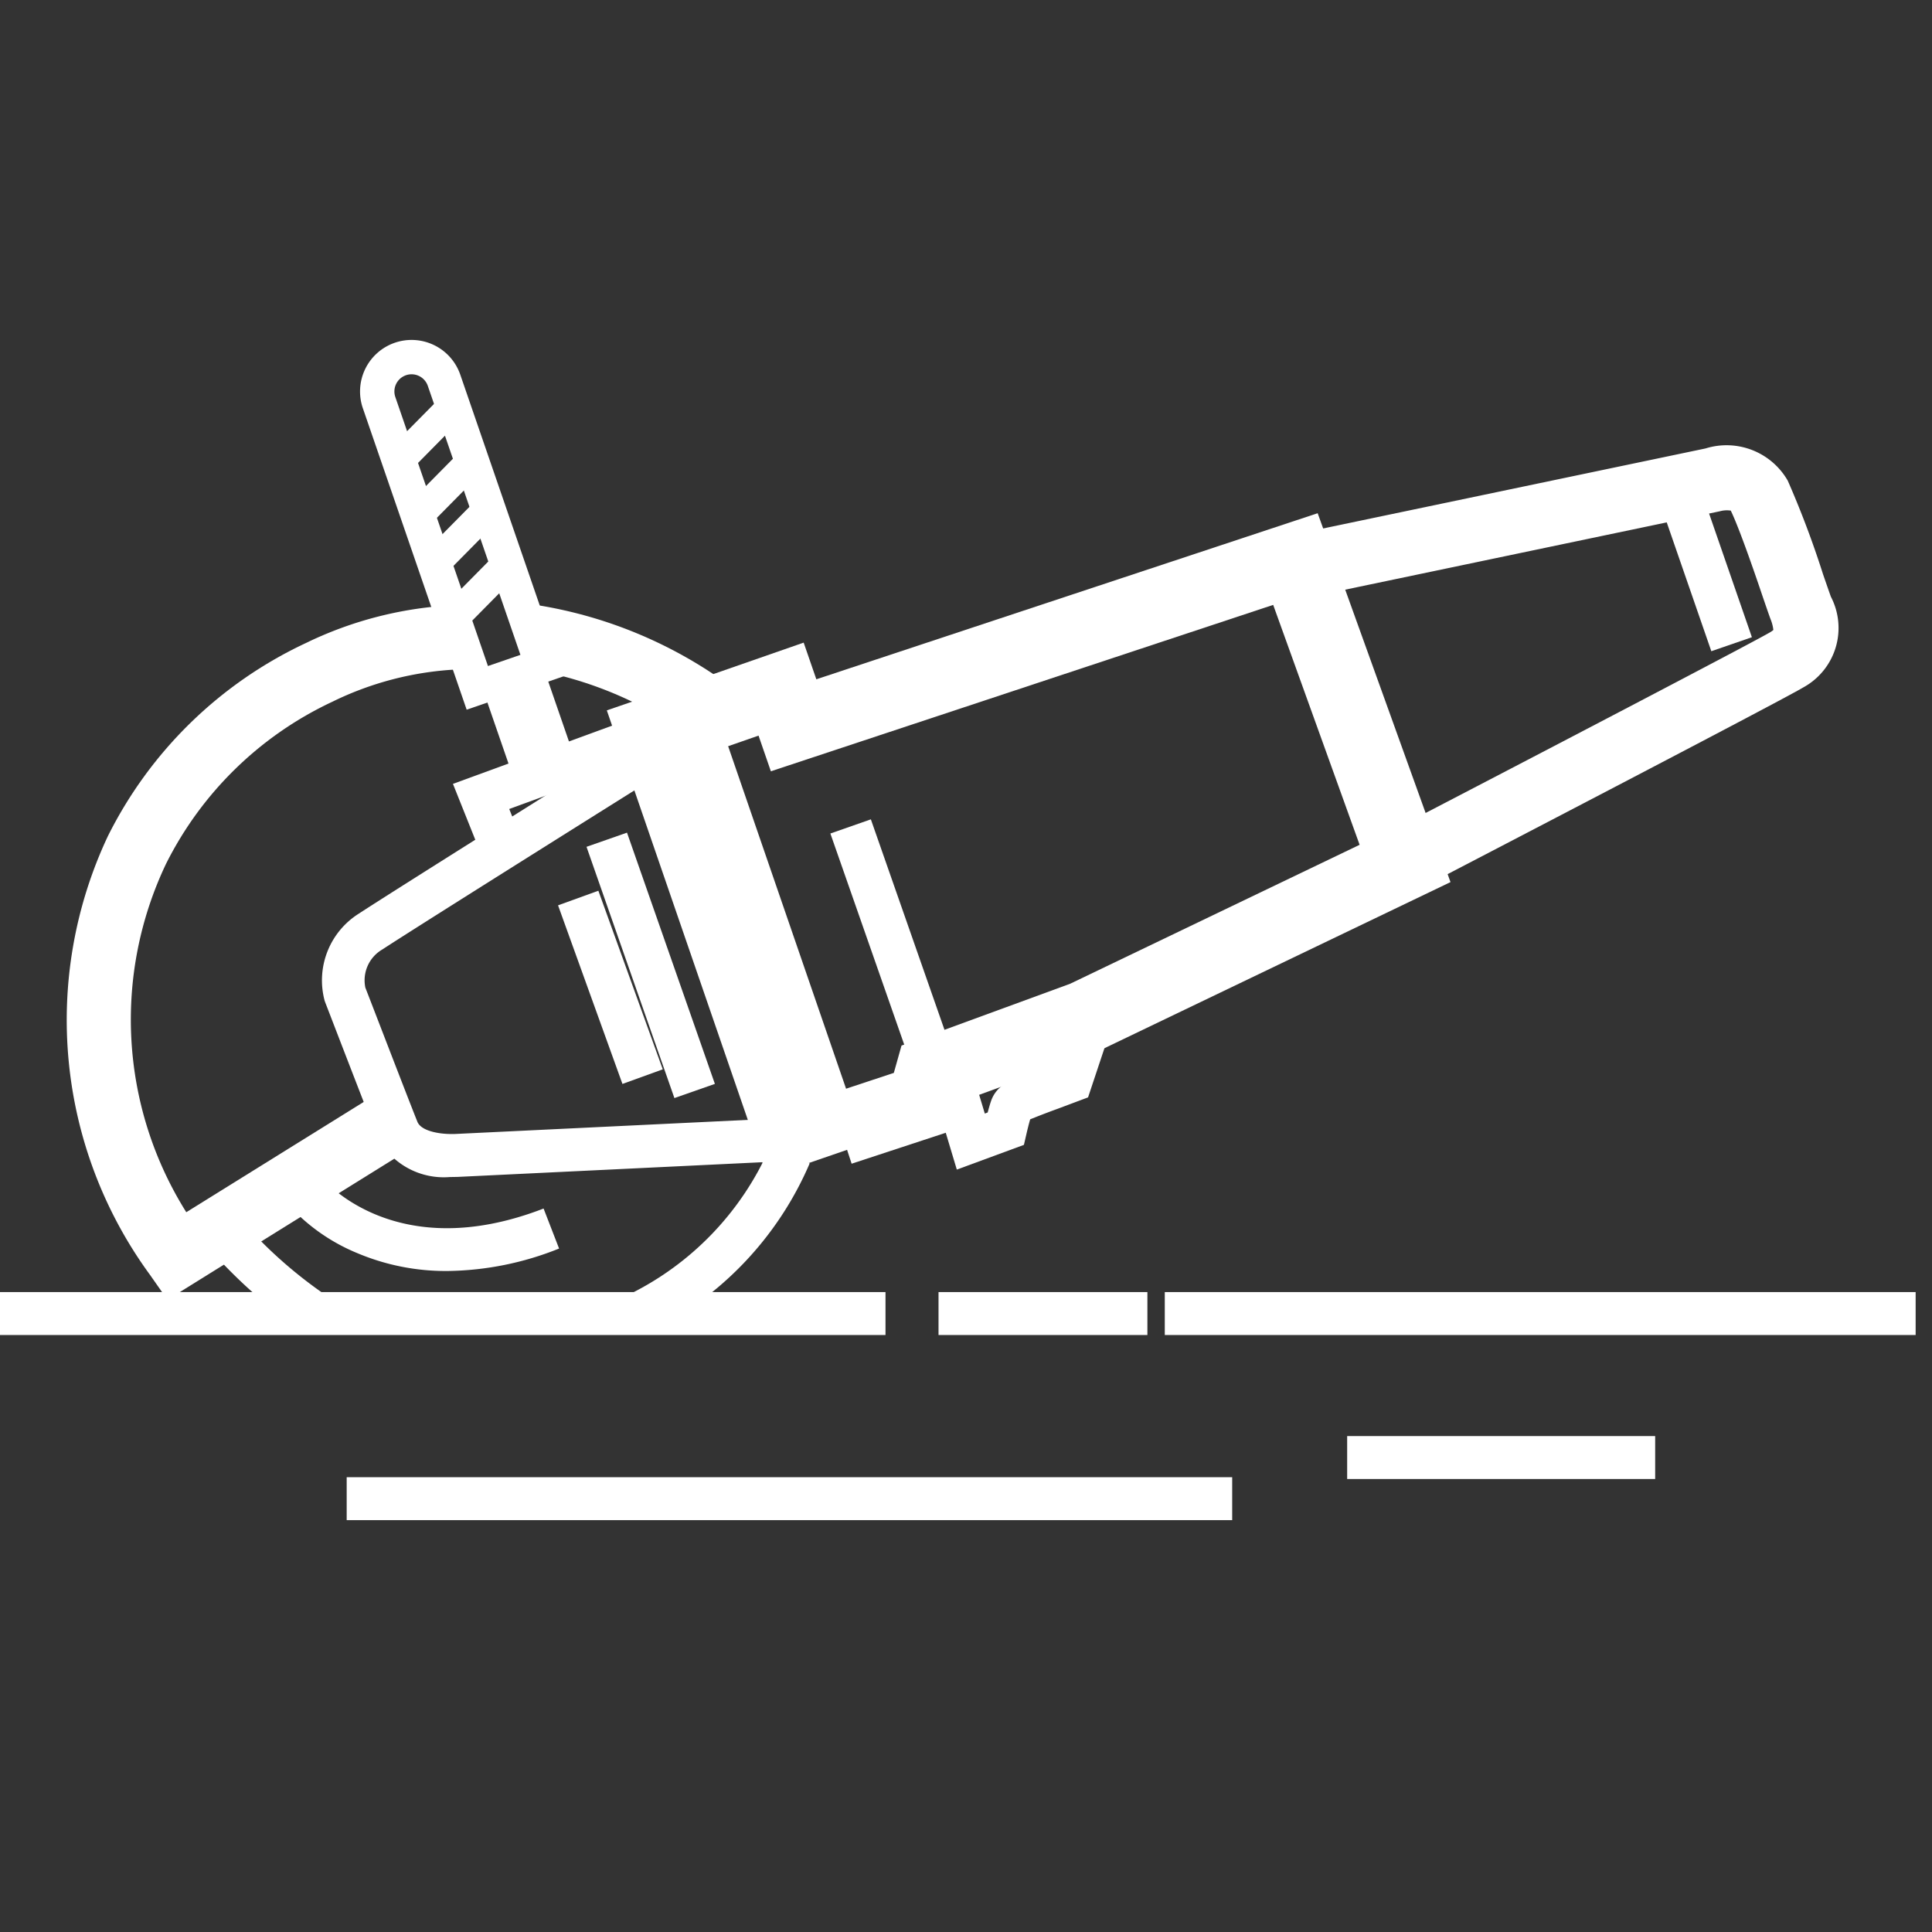 <svg xmlns="http://www.w3.org/2000/svg" xmlns:xlink="http://www.w3.org/1999/xlink" width="45" height="45" viewBox="0 0 45 45">
  <rect x="0" y="0" width="45" height="45" fill="#333333" stroke="none"/>
  <defs>
    <clipPath id="clip-cutter-2">
      <rect width="45" height="45"/>
    </clipPath>
  </defs>
  <g id="cutter-2" clip-path="url(#clip-cutter-2)">
    <path id="Path_3981" data-name="Path 3981" d="M16258.189,14612.174h-20.625v-1h20.625Z" transform="translate(-16237.564 -14581.079)" fill="#fff"/>
    <path id="Path_3982" data-name="Path 3982" d="M16242.43,14612.174h-4.865v-1h4.865Z" transform="translate(-16215.705 -14581.079)" fill="#fff"/>
    <path id="Path_3983" data-name="Path 3983" d="M16255.051,14612.174h-17.489v-1h17.489Z" transform="translate(-16210.432 -14581.079)" fill="#fff"/>
    <path id="Path_3979" data-name="Path 3979" d="M16258.189,14612.174h-20.625v-1h20.625Z" transform="translate(-16229.489 -14576.767)" fill="#fff"/>
    <path id="Path_3980" data-name="Path 3980" d="M16244.738,14612.174h-7.174v-1h7.174Z" transform="translate(-16206.186 -14577.725)" fill="#fff"/>
    <path id="Path_3984" data-name="Path 3984" d="M16255.564,14591.485a1.744,1.744,0,0,1-1.688-.918c-.269-.672-1.214-3.131-1.224-3.155l-.012-.035a1.836,1.836,0,0,1,.8-2.029c.863-.566,6.115-3.858,6.338-4l.531.848c-.055.034-5.466,3.426-6.32,3.986a.832.832,0,0,0-.4.893c.1.253.958,2.489,1.211,3.121.091.229.539.287.774.287l.081,0h.014l7.308-.352.049,1-7.3.352C16255.679,14591.483,16255.623,14591.485,16255.564,14591.485Z" transform="translate(-16245.079 -14564.07)" fill="#fff"/>
    <path id="Rectangle_2481" data-name="Rectangle 2481" d="M0,0H2.4V11.5H0Z" transform="translate(14.134 16.546) rotate(-19)" fill="#fff"/>
    <path id="Path_3985" data-name="Path 3985" d="M16274.231,14586.092l-.529-1.615,1.512-.5.179-.637,3.929-1.44,6.741-3.236-2.013-5.588-11.7,3.876-.287-.831-.819.285-.559-1.605,2.429-.846.295.854,11.677-3.868.281.779,2.813,7.813-8.2,3.936-.038.014-3.15,1.155-.188.674Z" transform="translate(-16254.395 -14558.987)" fill="#fff"/>
    <path id="Path_3986" data-name="Path 3986" d="M16302.328,14577.641l-.691-1.332c3.362-1.746,8.5-4.427,8.874-4.651a.419.419,0,0,0,.071-.051.953.953,0,0,0-.068-.258c-.047-.129-.111-.316-.192-.553-.2-.592-.54-1.572-.732-1.969a.612.612,0,0,0-.225.008l-.037.009-9.629,2.015-.307-1.469,9.611-2.011a1.644,1.644,0,0,1,1.914.75,22.248,22.248,0,0,1,.822,2.18c.076.22.142.41.182.522a1.577,1.577,0,0,1-.638,2.112C16310.749,14573.264,16303.188,14577.193,16302.328,14577.641Z" transform="translate(-16269.277 -14556.934)" fill="#fff"/>
    <path id="Path_3988" data-name="Path 3988" d="M16282.874,14597.473l-.493-1.643.957-.287.188.625.067-.025c.024-.092.052-.19.078-.265a.735.735,0,0,1,.412-.445c.142-.07.349-.147.8-.316l.25-.094.238-.716.949.316-.389,1.168-.224.084-.477.179c-.3.109-.528.2-.647.248-.03.1-.065.246-.085.331l-.061.264Z" transform="translate(-16260.588 -14570.231)" fill="#fff"/>
    <path id="Rectangle_2482" data-name="Rectangle 2482" d="M1.2.8a.4.4,0,0,0-.4.4V7.826h.8V1.2A.4.4,0,0,0,1.2.8m0-.8A1.2,1.2,0,0,1,2.4,1.2V8.626H0V1.2A1.2,1.2,0,0,1,1.2,0Z" transform="translate(8.061 8.374) rotate(-19)" fill="#fff"/>
    <path id="Path_3989" data-name="Path 3989" d="M16266.265,14578.231a8.867,8.867,0,0,0-3.734-1.57l.207-1.486a10.36,10.36,0,0,1,4.453,1.877Z" transform="translate(-16250.179 -14561.073)" fill="#fff"/>
    <path id="Path_3990" data-name="Path 3990" d="M16242.763,14591.239l-.407-.581a10.052,10.052,0,0,1-.98-10.218,9.787,9.787,0,0,1,4.6-4.492,8.86,8.86,0,0,1,3.515-.889h.051l-.023.75-.02.75h-.009a7.436,7.436,0,0,0-2.888.752,8.232,8.232,0,0,0-3.872,3.775,8.438,8.438,0,0,0,.472,8.114l4.6-2.859.791,1.273Z" transform="translate(-16238.863 -14560.965)" fill="#fff"/>
    <path id="Path_3991" data-name="Path 3991" d="M16267.588,14605.142l-.4-.914a6.891,6.891,0,0,0,3.268-3.414l.932.364A7.8,7.8,0,0,1,16267.588,14605.142Z" transform="translate(-16252.529 -14574.081)" fill="#fff"/>
    <path id="Path_3992" data-name="Path 3992" d="M16261.263,14579.934l-.7-2.026,1.416-.492.7,2.026Z" transform="translate(-16249.343 -14561.929)" fill="#fff"/>
    <path id="Path_3993" data-name="Path 3993" d="M16259.813,14583.59l-.7-1.751,4.032-1.475.344.939-3.065,1.121.317.794Z" transform="translate(-16248.563 -14563.581)" fill="#fff"/>
    <path id="Path_3994" data-name="Path 3994" d="M16248.966,14606.907a11.63,11.63,0,0,1-2.259-2.042l.748-.664a10.531,10.531,0,0,0,2.052,1.864Z" transform="translate(-16241.955 -14575.923)" fill="#fff"/>
    <path id="Path_3996" data-name="Path 3996" d="M16256.028,14566.133l-.5-.492,1.221-1.236.5.492Z" transform="translate(-16246.485 -14555.154)" fill="#fff"/>
    <path id="Path_3997" data-name="Path 3997" d="M16256.028,14566.133l-.5-.492,1.221-1.236.5.492Z" transform="translate(-16246.006 -14553.916)" fill="#fff"/>
    <path id="Path_3998" data-name="Path 3998" d="M16256.028,14566.133l-.5-.492,1.221-1.236.5.492Z" transform="translate(-16245.737 -14552.678)" fill="#fff"/>
    <path id="Path_3999" data-name="Path 3999" d="M16256.028,14566.133l-.5-.492,1.221-1.236.5.492Z" transform="translate(-16245.264 -14551.44)" fill="#fff"/>
    <path id="Path_4000" data-name="Path 4000" d="M16254.5,14604.558a5.3,5.3,0,0,1-2.1-.418,4.43,4.43,0,0,1-1.628-1.156l.781-.625c.069.086,1.746,2.077,5.19.744l.361.932A7.178,7.178,0,0,1,16254.5,14604.558Z" transform="translate(-16244.082 -14574.954)" fill="#fff"/>
    <path id="Path_4001" data-name="Path 4001" d="M16267.451,14591.662l-2.047-5.852.943-.33,2.047,5.852Z" transform="translate(-16251.743 -14566.086)" fill="#fff"/>
    <path id="Path_4003" data-name="Path 4003" d="M16267.451,14591.662l-2.047-5.852.943-.33,2.047,5.852Z" transform="translate(-16246.063 -14566.396)" fill="#fff"/>
    <path id="Path_4004" data-name="Path 4004" d="M16266.911,14589.976l-1.5-4.16.939-.34,1.5,4.16Z" transform="translate(-16252.413 -14564.729)" fill="#fff"/>
    <path id="Path_3987" data-name="Path 3987" d="M16318.755,14572.485l-1.217-3.516.945-.326,1.217,3.516Z" transform="translate(-16278.895 -14557.317)" fill="#fff"/>
    <path id="Path_3995" data-name="Path 3995" transform="translate(-16281.496 -14557.604)" fill="#fff"/>
  </g>
</svg>
